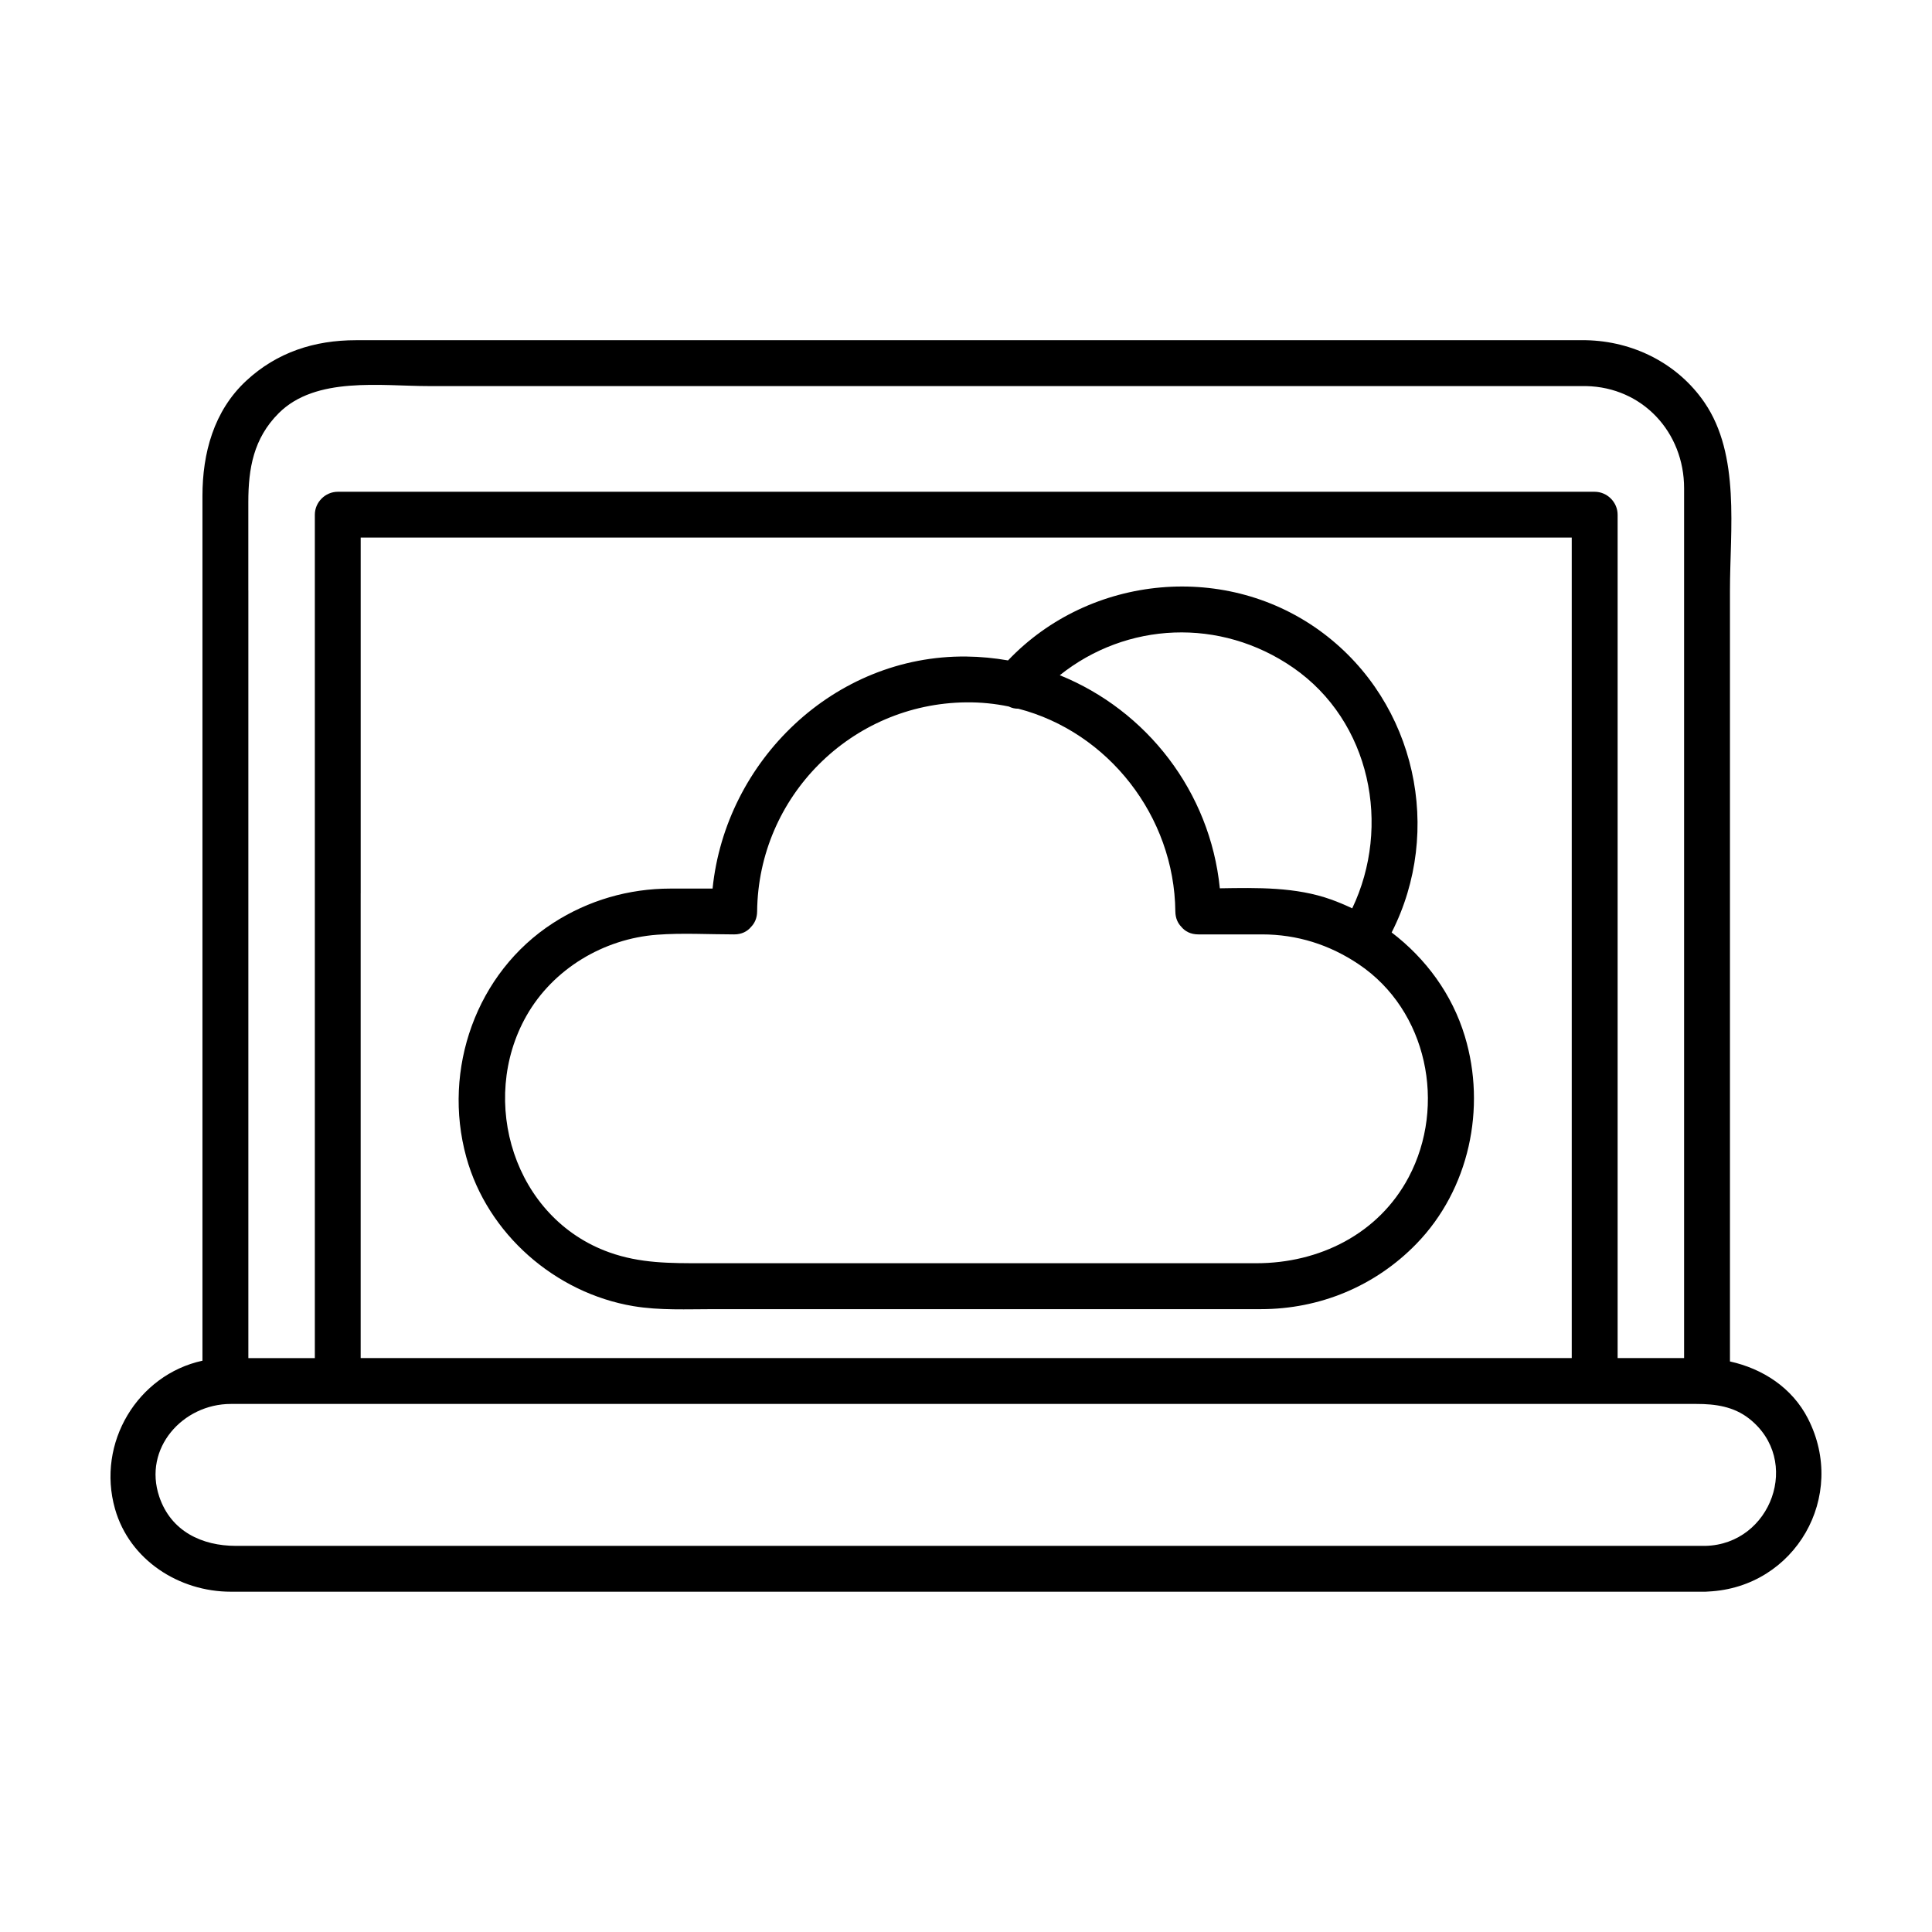 <?xml version="1.0" encoding="UTF-8"?>
<!-- Uploaded to: SVG Find, www.svgrepo.com, Generator: SVG Find Mixer Tools -->
<svg fill="#000000" width="800px" height="800px" version="1.1" viewBox="144 144 512 512" xmlns="http://www.w3.org/2000/svg">
 <g>
  <path d="m623.13 519.94c-4.207-8.219-12.035-13.23-20.672-15.141v-122.05-82.289c0-16.078 2.777-35.832-6.734-49.77-7.106-10.402-18.934-16.281-31.414-16.531h-106.03-174.44-45.543c-10.949 0-20.883 3.18-29.043 10.75-8.613 8-11.602 19.211-11.602 30.547v147.98 81.164c-17.129 3.719-28.145 21.746-23.172 39.273 3.856 13.578 17 21.945 30.676 21.945h108.38 180.57 101.58 0.297c0.266 0 0.523-0.02 0.77-0.047 23.004-1.102 36.914-25.266 26.371-45.84zm-413.32-219.48v-23.426c0-8.863 1.371-16.852 8.039-23.523 9.836-9.836 27.078-7.195 39.832-7.195h69.445 177.01 60.176c15.02 0.297 25.992 12.27 25.992 27.059v17.23 76.422 136.87h-17.617v-123.14-100.36c0-3.309-2.766-6.074-6.074-6.074h-104.85-175.32-52.926c-3.316 0-6.082 2.766-6.082 6.074v129.23 94.281h-17.617v-121.15-82.285zm29.777 80.293v-94.289h98.773 175.32 46.848v123.15 94.281h-4.211-53.523-41.035-70.574-68.66-36.094-46.848v-123.14zm356.41 172.92h-93.668-180.21-115.58c-9.035 0-17.227-3.856-20.328-13.023-4.352-12.867 6.258-24.59 18.957-24.59h28.34 7.379 56.438 41.035 65.902 73.336 36.086 50.559 2.371 26.969c4.996 0 9.836 0.66 13.961 3.898 14.027 11.027 5.856 33.27-11.543 33.715z"/>
  <path d="m333.18 490.94h144.94c15.648 0 30.336-6.09 41.258-17.332 13.977-14.391 18.574-35.977 12.816-55-3.371-11.156-10.348-20.605-19.391-27.496 13.703-26.953 6.465-60.699-18.031-79.223-25.418-19.219-61.906-15.703-83.633 7.129-3.606-0.629-7.305-0.992-11.078-1.031-35.004-0.363-63.781 27.648-67.219 61.496h-11.145c-11.074 0-21.785 3.109-31.094 9.113-20.434 13.176-29.414 38.844-23.035 62.035 5.606 20.379 23.578 36.023 44.273 39.508 7.012 1.172 14.262 0.801 21.34 0.801zm153.5-170.01c20.598 14.238 26.07 42.02 15.672 63.793-1.82-0.867-3.684-1.656-5.598-2.344-9.344-3.352-19.562-3.129-29.484-2.969-2.574-25.648-19.398-47.152-42.414-56.469 17.676-14.121 42.496-15.371 61.824-2.012zm-203.17 92.277c7.055-12.445 20.461-20.43 34.602-21.492 6.766-0.508 13.68-0.09 20.453-0.09 2.023 0 3.527-0.816 4.504-2.019 0.941-0.969 1.559-2.316 1.578-4.062 0.316-30.457 24.957-55.102 55.418-55.414 3.859-0.039 7.621 0.344 11.262 1.098 0.797 0.398 1.656 0.609 2.539 0.586 23.773 6.168 41.348 28.445 41.613 53.73 0.02 1.742 0.629 3.094 1.578 4.062 0.977 1.203 2.481 2.019 4.504 2.019h16.871c9.32 0 17.906 2.719 25.629 7.906 18.238 12.238 23.316 37.422 13.262 56.422-7.992 15.094-23.738 22.816-40.355 22.816h-25.129-87.812-33.797c-8.535 0-16.531 0.07-24.781-2.887-25.227-9.023-34.715-40.117-21.938-62.676z"/>
 </g>
</svg>